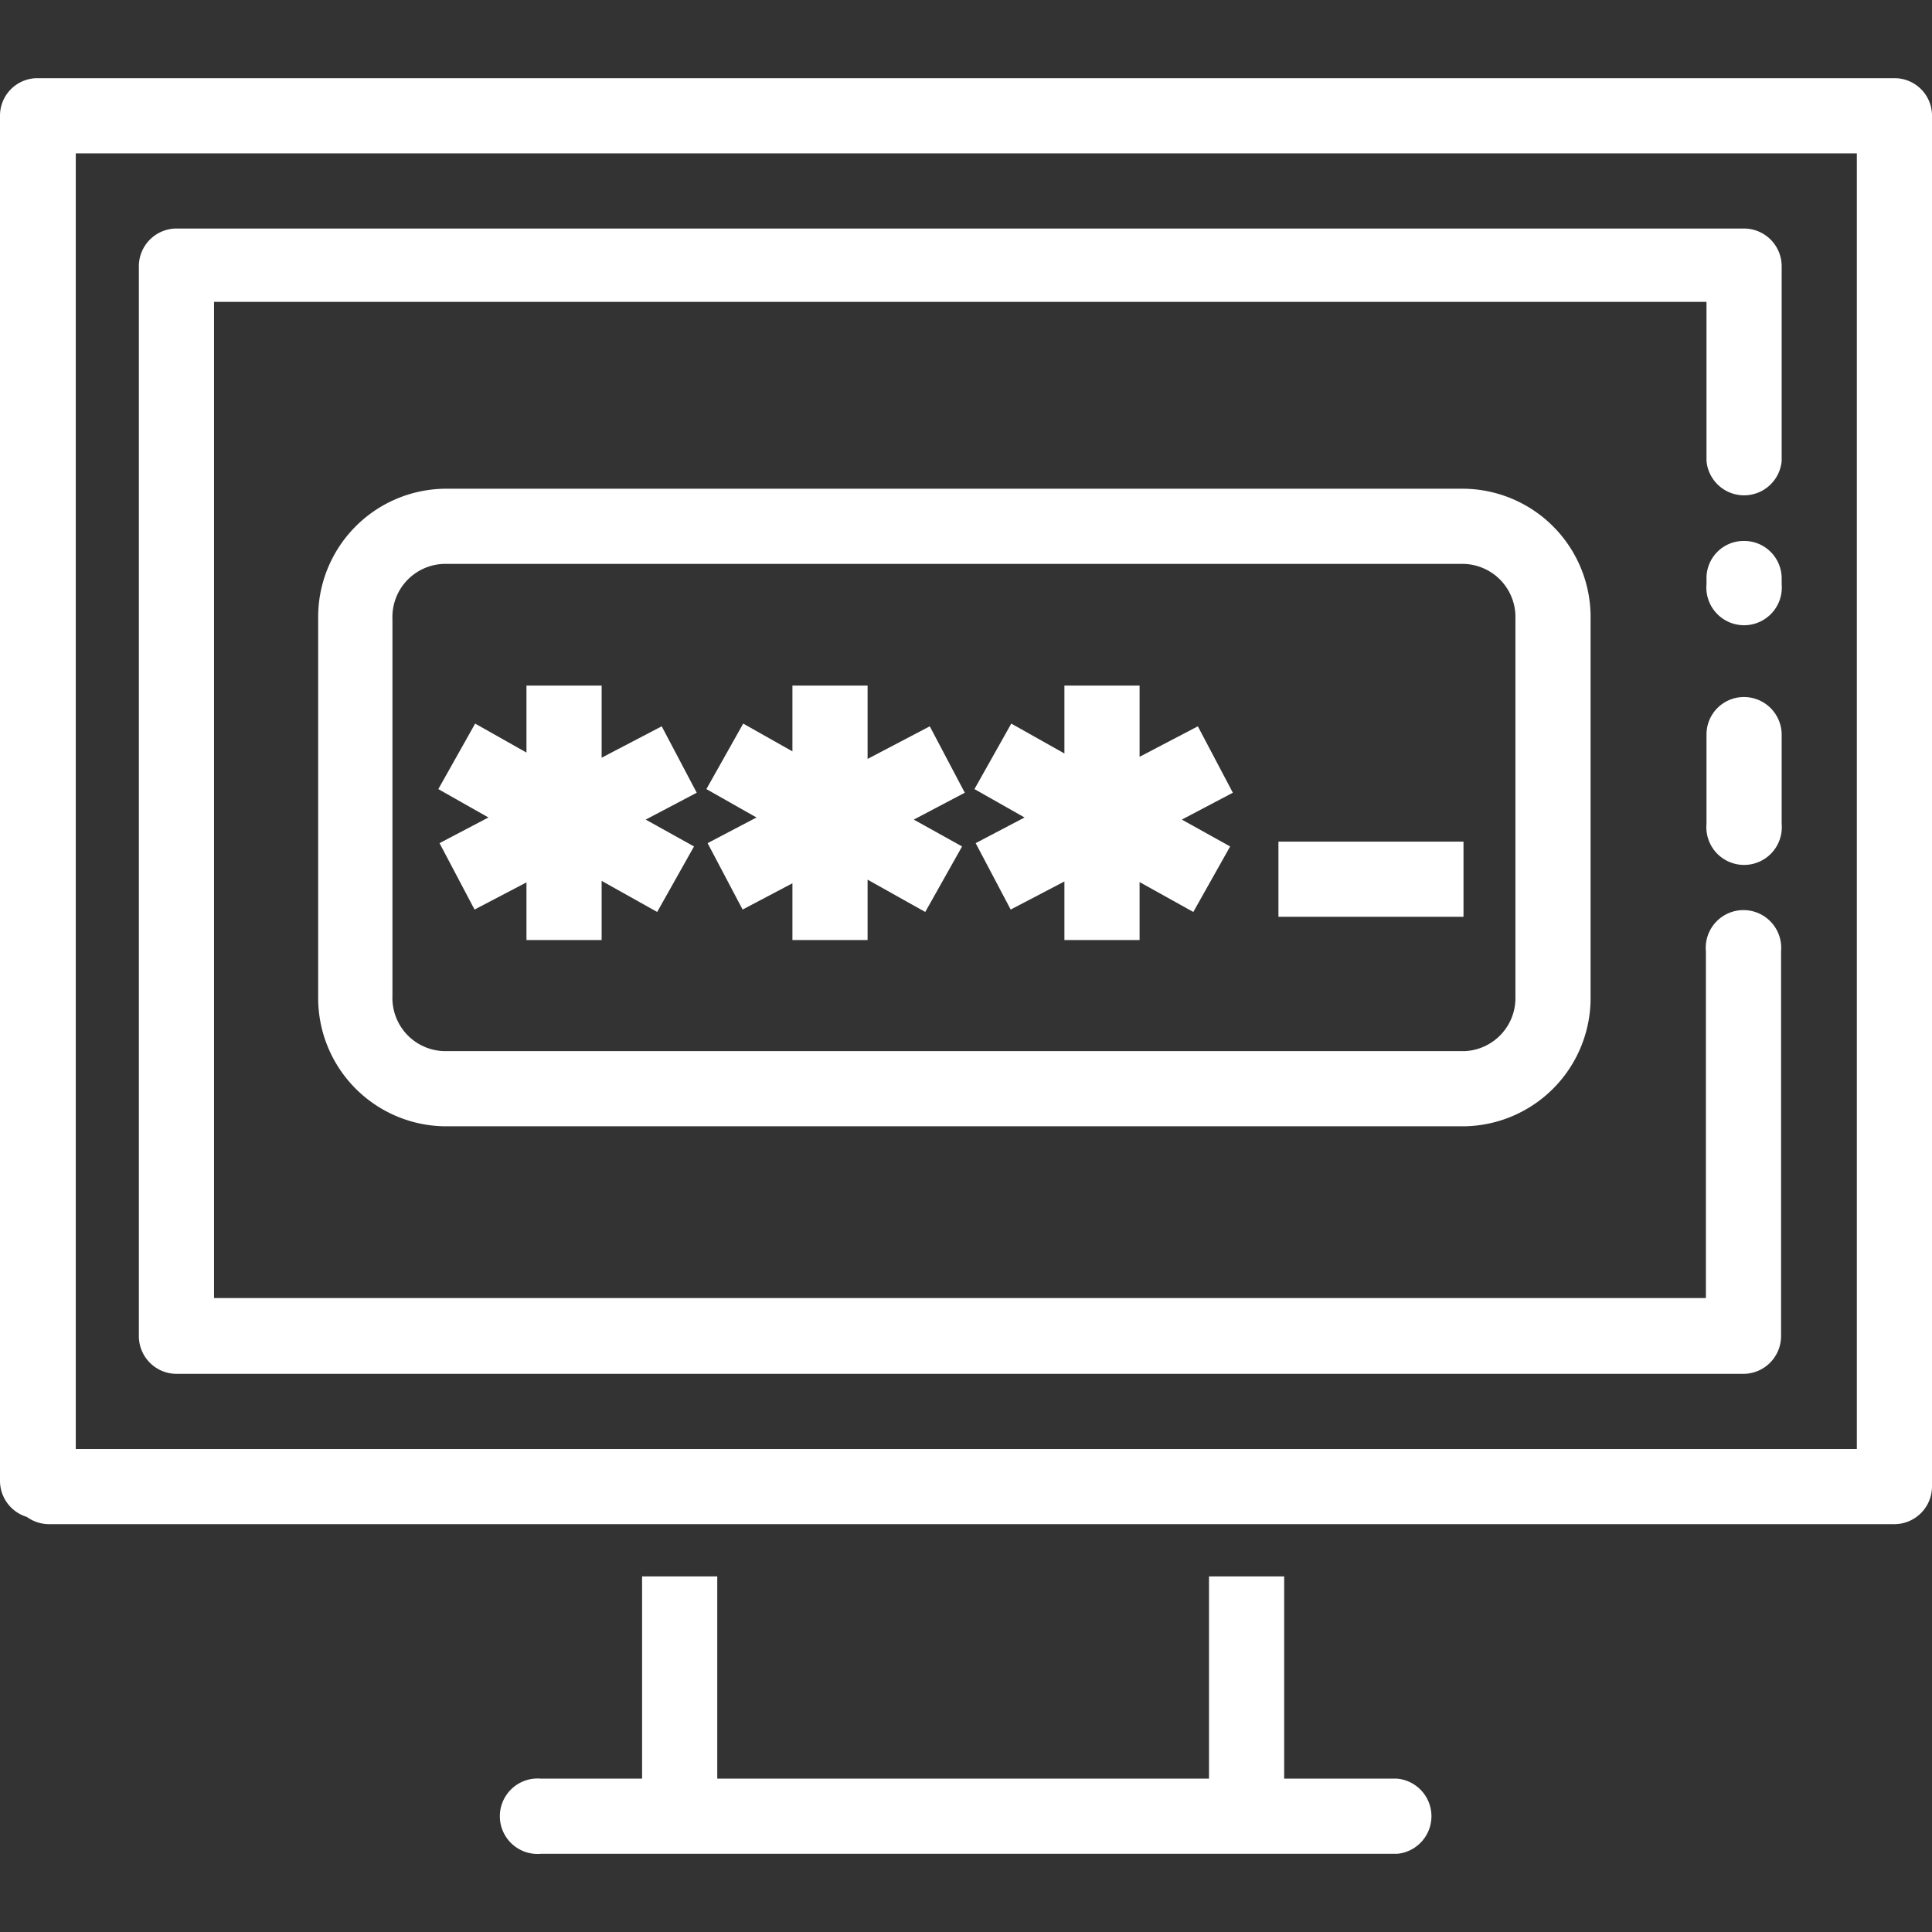 <svg id="Layer_1" data-name="Layer 1" xmlns="http://www.w3.org/2000/svg" viewBox="0 0 64 64"><rect x="0" y="0" width="64" height="64" fill="#333333" stroke="none"/><title>icon_</title><path  fill="#ffffff"   d="M62.75,2.59H1.25A1.24,1.24,0,0,0,0,3.83V49.05a1.25,1.25,0,0,0,.89,1.2,1.26,1.26,0,0,0,.74.24H62.75A1.25,1.25,0,0,0,64,49.25V3.83A1.24,1.24,0,0,0,62.75,2.59ZM61.51,48h-59V5.08h59Z"/><path  fill="#ffffff"   d="M57.77,23.09a1.24,1.24,0,0,0-1.24,1.25v2.95a1.25,1.25,0,1,0,2.49,0V24.34A1.25,1.25,0,0,0,57.77,23.09Z"/><path  fill="#ffffff"   d="M57.77,17.92a1.23,1.23,0,0,0-1.24,1.24v.19a1.25,1.25,0,1,0,2.49,0v-.19A1.24,1.24,0,0,0,57.77,17.92Z"/><path  fill="#ffffff"   d="M5.84,45.51H57.77A1.25,1.25,0,0,0,59,44.26V31.51a1.25,1.25,0,1,0-2.49,0V43H7.09v-33H56.53v5.27a1.25,1.25,0,0,0,2.49,0V8.81a1.25,1.25,0,0,0-1.25-1.24H5.84A1.25,1.25,0,0,0,4.6,8.81V44.26A1.25,1.25,0,0,0,5.84,45.51Z"/><path  fill="#ffffff"   d="M46.28,58.92H42.54v-6.7H40.05v6.7H23.76v-6.7H21.27v6.7H17.92a1.25,1.25,0,1,0,0,2.49H46.28a1.25,1.25,0,0,0,0-2.49Z"/><path  fill="#ffffff"   d="M14.72,16.19a4.25,4.25,0,0,0-4.18,4.31V33a4.25,4.25,0,0,0,4.18,4.31h33.8A4.25,4.25,0,0,0,52.69,33V20.5a4.25,4.25,0,0,0-4.17-4.31ZM50.2,20.5V33a1.76,1.76,0,0,1-1.68,1.82H14.72A1.76,1.76,0,0,1,13,33V20.5a1.76,1.76,0,0,1,1.69-1.82h33.8A1.76,1.76,0,0,1,50.2,20.5Z"/><polygon fill="#ffffff"   points="39.68 24.06 37.75 25.07 37.75 22.71 35.26 22.71 35.26 24.96 33.5 23.97 32.28 26.14 33.94 27.08 32.32 27.93 33.48 30.13 35.26 29.2 35.26 31.14 37.75 31.14 37.75 29.22 39.53 30.21 40.75 28.04 39.15 27.15 40.84 26.26 39.68 24.06"/><polygon fill="#ffffff"   points="30.8 24.06 28.74 25.14 28.74 22.71 26.25 22.71 26.25 24.89 24.62 23.97 23.4 26.14 25.06 27.08 23.44 27.93 24.6 30.13 26.25 29.26 26.25 31.14 28.74 31.14 28.74 29.14 30.65 30.21 31.87 28.04 30.27 27.15 31.96 26.26 30.8 24.06"/><polygon fill="#ffffff"   points="21.92 24.06 19.93 25.1 19.93 22.71 17.44 22.71 17.44 24.93 15.74 23.97 14.52 26.14 16.18 27.08 14.56 27.93 15.72 30.13 17.44 29.23 17.44 31.14 19.93 31.14 19.93 29.18 21.77 30.21 22.99 28.04 21.39 27.15 23.08 26.26 21.92 24.06"/><rect  fill="#ffffff"  x="42.35" y="27.88" width="6.13" height="2.49"/></svg>